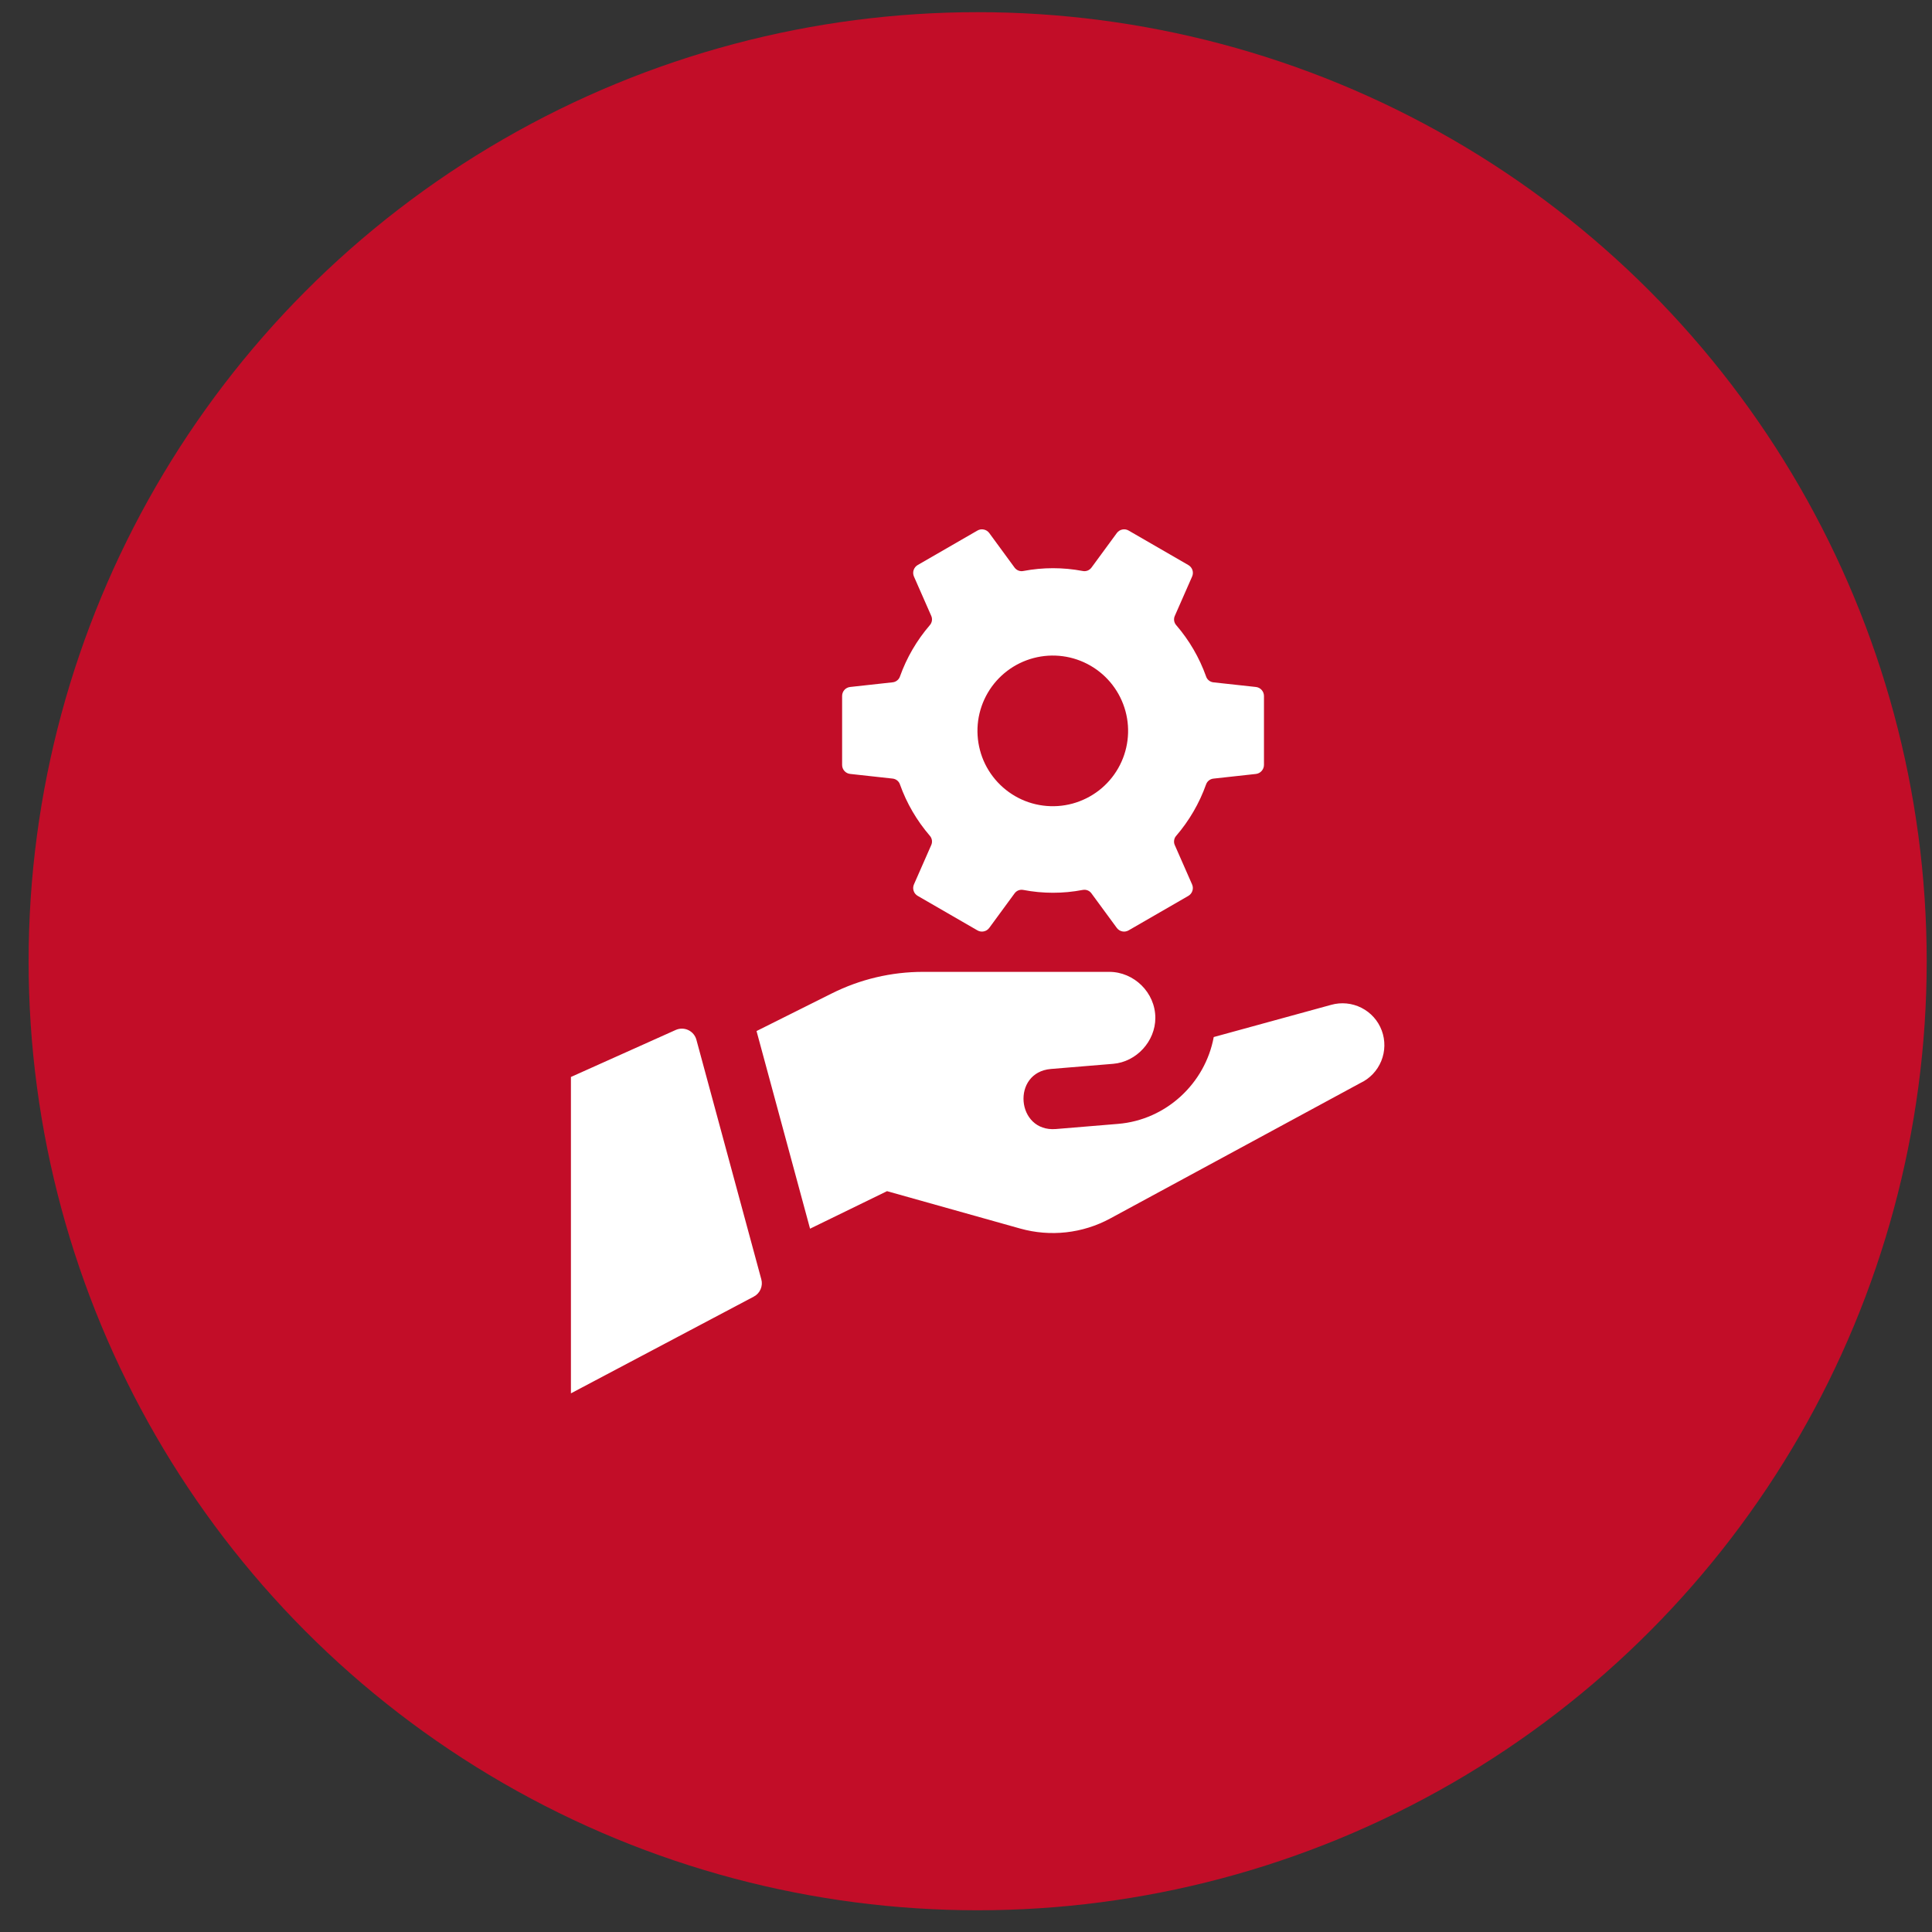 <svg width="57" height="57" viewBox="0 0 57 57" fill="none" xmlns="http://www.w3.org/2000/svg">
<rect x="0" y="0" width="57" height="57" fill="#333333" stroke="none"/>
<circle cx="28.844" cy="28.359" r="28" fill="#C20D28"/>
<path d="M26.17 35.143L23.899 36.25L22.32 30.419L24.541 29.309C25.376 28.891 26.297 28.673 27.232 28.673H32.727C33.454 28.673 34.086 29.281 34.086 30.032C34.086 30.72 33.53 31.329 32.841 31.386L31.005 31.538C29.834 31.636 29.98 33.406 31.152 33.31L32.987 33.158C34.408 33.041 35.557 31.96 35.809 30.596L39.27 29.647C39.569 29.562 39.889 29.593 40.166 29.733C40.444 29.873 40.658 30.113 40.766 30.404C40.874 30.695 40.869 31.017 40.751 31.304C40.633 31.592 40.412 31.824 40.13 31.955L32.753 35.95C31.941 36.39 30.989 36.496 30.099 36.246L26.17 35.143ZM22.241 38.253L16.844 41.108V31.774L19.936 30.387C19.994 30.361 20.058 30.348 20.122 30.348C20.186 30.349 20.25 30.363 20.308 30.391C20.366 30.419 20.417 30.458 20.458 30.507C20.5 30.557 20.529 30.614 20.546 30.676L22.461 37.744C22.488 37.841 22.48 37.944 22.44 38.037C22.4 38.13 22.33 38.206 22.241 38.253ZM32.95 15.726L32.201 16.747C32.172 16.786 32.132 16.816 32.087 16.834C32.041 16.851 31.991 16.856 31.943 16.846C31.364 16.736 30.77 16.736 30.191 16.846C30.143 16.856 30.094 16.851 30.048 16.834C30.003 16.816 29.963 16.786 29.934 16.747L29.186 15.726C29.147 15.673 29.09 15.636 29.025 15.623C28.961 15.609 28.894 15.62 28.837 15.653L27.075 16.67C27.018 16.703 26.976 16.756 26.955 16.818C26.934 16.881 26.938 16.948 26.964 17.009L27.475 18.171C27.495 18.215 27.501 18.265 27.494 18.313C27.486 18.362 27.465 18.407 27.433 18.444C27.049 18.89 26.75 19.402 26.552 19.957C26.537 20.003 26.508 20.044 26.47 20.074C26.433 20.105 26.387 20.124 26.338 20.13L25.082 20.268C25.017 20.275 24.956 20.306 24.912 20.355C24.869 20.404 24.845 20.468 24.845 20.534V22.569C24.845 22.634 24.869 22.698 24.913 22.746C24.956 22.795 25.017 22.826 25.082 22.833L26.338 22.971C26.387 22.977 26.433 22.996 26.471 23.027C26.509 23.058 26.537 23.098 26.552 23.145C26.751 23.705 27.053 24.216 27.433 24.658C27.465 24.694 27.486 24.739 27.494 24.788C27.501 24.836 27.495 24.886 27.475 24.931L26.964 26.093C26.938 26.153 26.934 26.221 26.955 26.283C26.975 26.346 27.018 26.398 27.075 26.431L28.837 27.449C28.894 27.482 28.961 27.493 29.025 27.479C29.09 27.466 29.147 27.429 29.186 27.376L29.934 26.356C29.963 26.316 30.003 26.286 30.048 26.268C30.094 26.251 30.143 26.247 30.191 26.256C30.77 26.367 31.364 26.367 31.943 26.256C31.991 26.247 32.041 26.251 32.086 26.268C32.132 26.286 32.171 26.316 32.2 26.356L32.949 27.376C32.988 27.429 33.045 27.466 33.109 27.479C33.173 27.493 33.24 27.482 33.297 27.449L35.059 26.432C35.116 26.399 35.159 26.346 35.179 26.284C35.2 26.221 35.197 26.154 35.17 26.093L34.659 24.931C34.639 24.887 34.633 24.837 34.641 24.789C34.648 24.74 34.669 24.695 34.702 24.659C35.086 24.212 35.384 23.7 35.582 23.145C35.598 23.099 35.626 23.058 35.664 23.028C35.702 22.997 35.748 22.978 35.796 22.972L37.052 22.834C37.118 22.827 37.178 22.796 37.222 22.746C37.266 22.697 37.291 22.634 37.291 22.568V20.533C37.291 20.467 37.266 20.404 37.222 20.355C37.179 20.306 37.118 20.275 37.053 20.268L35.797 20.131C35.749 20.125 35.703 20.106 35.665 20.075C35.627 20.045 35.598 20.004 35.583 19.957C35.385 19.403 35.087 18.89 34.703 18.445C34.67 18.408 34.649 18.363 34.641 18.314C34.634 18.266 34.64 18.216 34.66 18.172L35.171 17.01C35.198 16.949 35.201 16.881 35.181 16.819C35.16 16.756 35.117 16.704 35.06 16.671L33.298 15.653C33.241 15.62 33.174 15.609 33.11 15.623C33.046 15.636 32.989 15.673 32.95 15.726ZM32.992 22.662C32.847 22.917 32.654 23.14 32.422 23.32C32.19 23.499 31.925 23.631 31.643 23.708C31.36 23.785 31.064 23.805 30.774 23.767C30.483 23.73 30.203 23.635 29.949 23.488C29.695 23.341 29.473 23.146 29.295 22.913C29.117 22.681 28.986 22.415 28.912 22.131C28.837 21.848 28.819 21.553 28.858 21.262C28.898 20.972 28.995 20.692 29.143 20.439C29.44 19.933 29.925 19.565 30.492 19.415C31.06 19.265 31.663 19.345 32.172 19.639C32.68 19.932 33.051 20.415 33.205 20.981C33.359 21.547 33.282 22.152 32.992 22.662Z" fill="white"/>
</svg>
